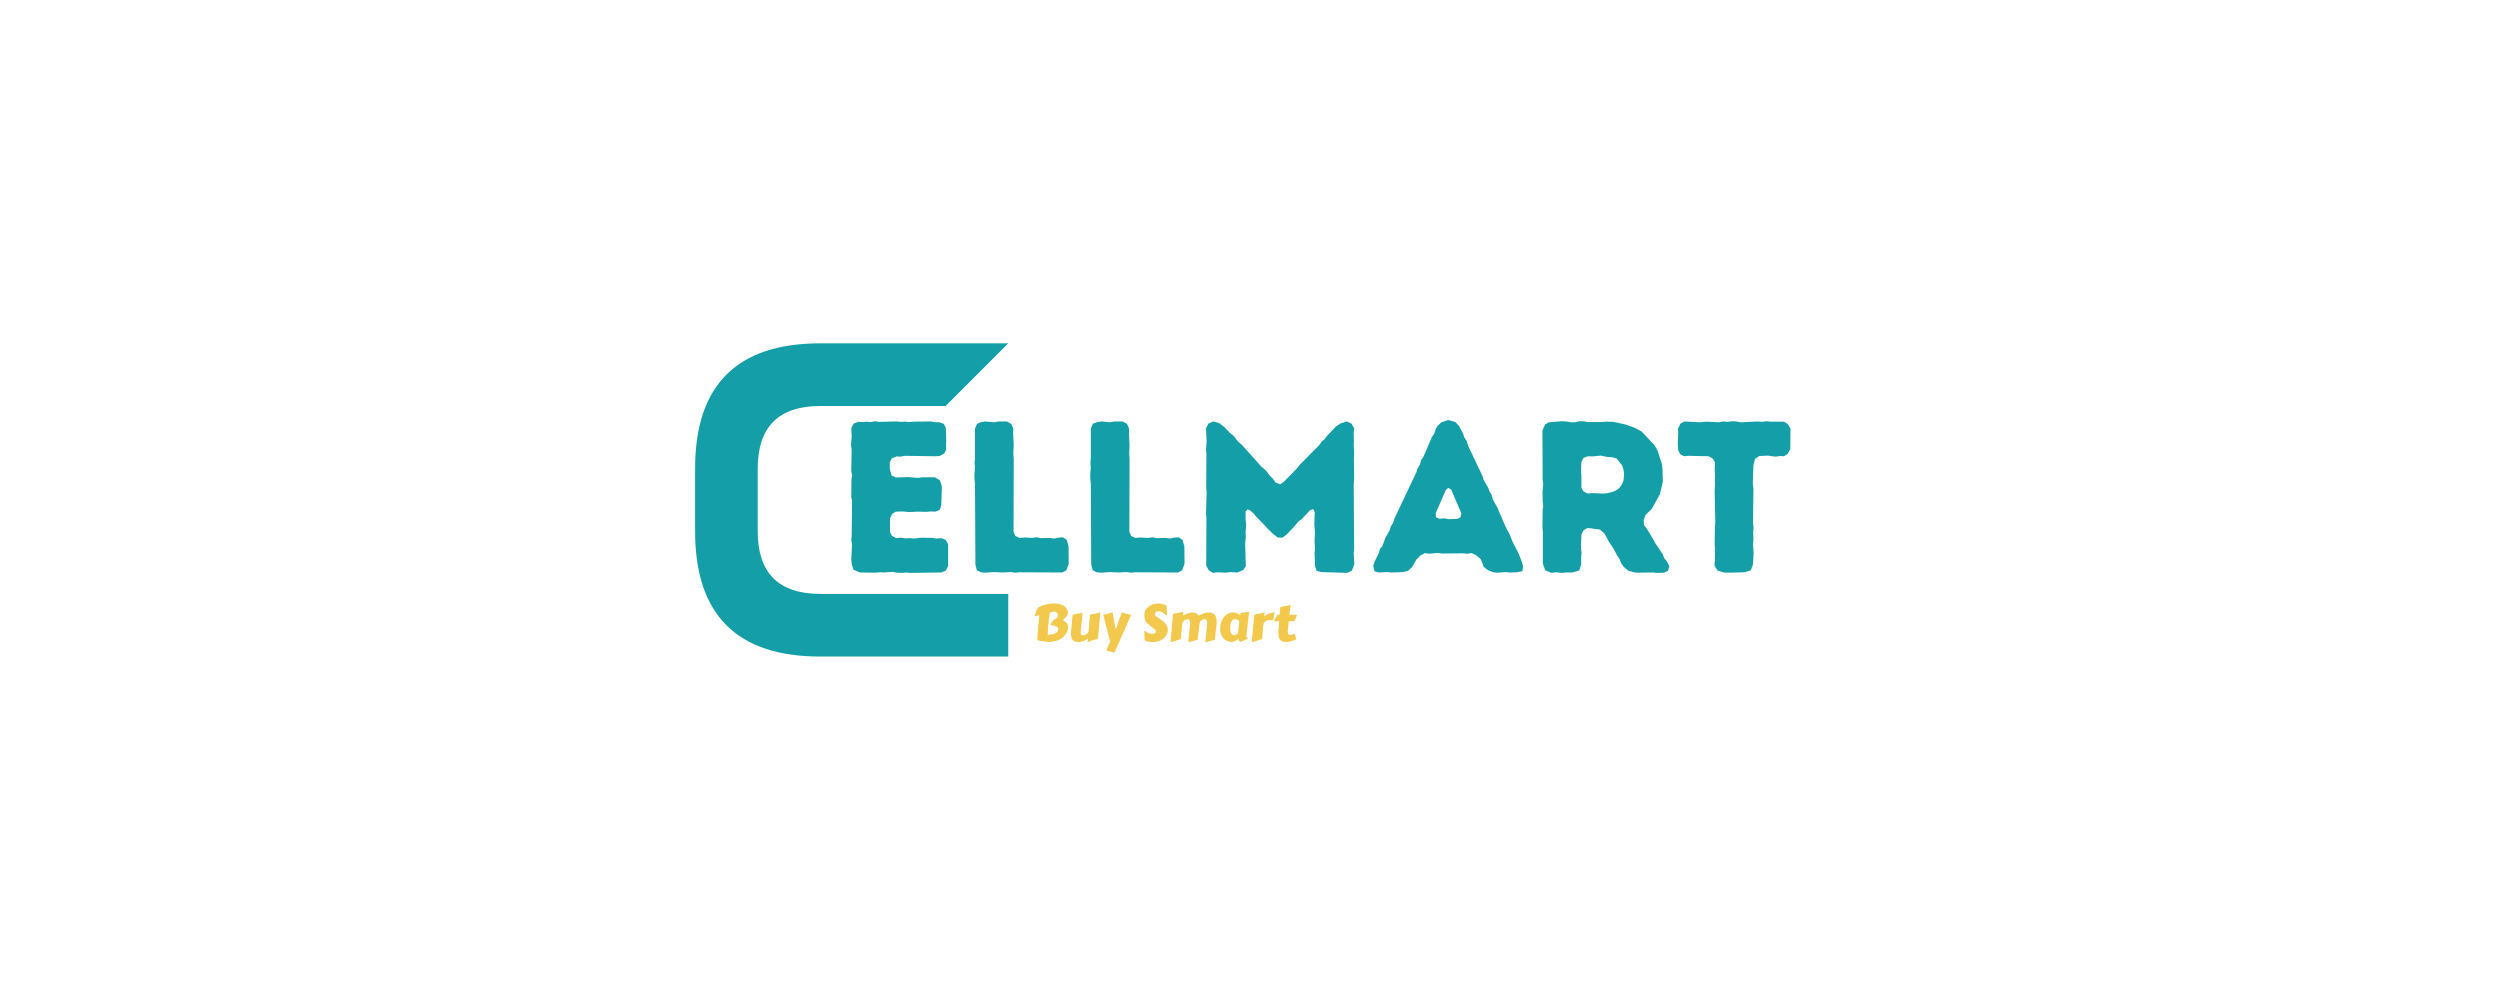 <svg version="1.2" preserveAspectRatio="xMidYMid meet" height="100" viewBox="0 0 187.5 75" zoomAndPan="magnify" width="250" xmlns:xlink="http://www.w3.org/1999/xlink" xmlns="http://www.w3.org/2000/svg"><defs><clipPath id="a8ee8ecab0"><path d="M 52.133 25.75 L 75.699 25.75 L 75.699 49.32 L 52.133 49.32 Z M 52.133 25.75"></path></clipPath></defs><g id="01ca8165ad"><g style="fill:#149fa8;fill-opacity:1;"><g transform="translate(62.672, 42.921)"><path d="M 5.609 0.047 L 5.297 0.016 L 4.969 0.047 L 4.594 0.031 L 4.297 -0.031 L 3.625 0.016 L 3.344 0 L 2.984 0.031 L 1.828 0.016 L 1.344 -0.188 L 1.203 -0.625 L 1.172 -0.984 L 1.234 -2.094 L 1.172 -2.422 L 1.203 -2.734 L 1.234 -5.344 L 1.172 -5.641 L 1.188 -6.953 L 1.234 -7.266 L 1.172 -7.609 L 1.203 -9.188 L 1.156 -9.547 L 1.203 -10.203 L 1.172 -10.812 L 1.359 -11.156 L 1.688 -11.281 L 2.016 -11.266 L 2.344 -11.297 L 2.625 -11.266 L 2.938 -11.328 L 3.266 -11.281 L 4.578 -11.312 L 4.906 -11.281 L 5.188 -11.297 L 5.5 -11.266 L 5.859 -11.297 L 7.172 -11.312 L 7.453 -11.25 L 7.797 -11.25 L 8.125 -11.125 L 8.266 -10.812 L 8.297 -9.844 L 8.281 -9.516 L 8.297 -9.203 L 8.141 -8.906 L 7.797 -8.719 L 7.484 -8.703 L 5.188 -8.734 L 4.875 -8.672 L 4.562 -8.688 L 4.219 -8.547 L 4.062 -8.25 L 4.062 -7.75 L 4.203 -7.25 L 4.531 -7.109 L 5.469 -7.141 L 6.156 -7.078 L 6.484 -7.125 L 7.438 -7.125 L 7.812 -6.906 L 7.969 -6.453 L 7.922 -5 L 7.812 -4.688 L 7.484 -4.547 L 7.125 -4.562 L 6.797 -4.531 L 6.141 -4.547 L 5.516 -4.516 L 5 -4.562 L 4.516 -4.547 L 4.234 -4.375 L 4.078 -4.031 L 4.078 -3.016 L 4.219 -2.734 L 4.547 -2.562 L 4.906 -2.594 L 5.219 -2.547 L 5.562 -2.562 L 5.891 -2.531 L 6.422 -2.594 L 7.25 -2.578 L 7.547 -2.531 L 7.922 -2.562 L 8.266 -2.422 L 8.438 -2.094 L 8.438 -0.469 L 8.266 -0.125 L 7.922 0.016 Z M 5.609 0.047" style="stroke:none"></path></g></g><g style="fill:#149fa8;fill-opacity:1;"><g transform="translate(71.922, 42.921)"><path d="M 1.234 -0.578 L 1.203 -6.641 L 1.172 -6.938 L 1.156 -7.297 L 1.203 -7.891 L 1.172 -8.219 L 1.203 -8.516 L 1.203 -10.781 L 1.359 -11.141 L 1.688 -11.266 L 2 -11.312 L 2.641 -11.25 L 2.969 -11.312 L 3.594 -11.312 L 3.922 -11.125 L 4.078 -10.766 L 4.062 -10.453 L 4.109 -9.547 L 4.078 -8.891 L 4.109 -8.5 L 4.094 -3.031 L 4.234 -2.719 L 4.547 -2.578 L 4.891 -2.609 L 5.516 -2.578 L 5.812 -2.625 L 6.141 -2.562 L 6.797 -2.578 L 7.141 -2.531 L 7.438 -2.594 L 7.781 -2.625 L 8.078 -2.438 L 8.219 -1.953 L 8.234 -0.641 L 8.047 -0.141 L 7.75 0.016 L 4.547 0 L 4.203 0.031 L 3.891 -0.016 L 3.281 0.016 L 2.641 -0.016 L 1.969 0.031 L 1.641 0 L 1.344 -0.156 Z M 1.234 -0.578" style="stroke:none"></path></g></g><g style="fill:#149fa8;fill-opacity:1;"><g transform="translate(80.608, 42.921)"><path d="M 1.234 -0.578 L 1.203 -6.641 L 1.172 -6.938 L 1.156 -7.297 L 1.203 -7.891 L 1.172 -8.219 L 1.203 -8.516 L 1.203 -10.781 L 1.359 -11.141 L 1.688 -11.266 L 2 -11.312 L 2.641 -11.25 L 2.969 -11.312 L 3.594 -11.312 L 3.922 -11.125 L 4.078 -10.766 L 4.062 -10.453 L 4.109 -9.547 L 4.078 -8.891 L 4.109 -8.5 L 4.094 -3.031 L 4.234 -2.719 L 4.547 -2.578 L 4.891 -2.609 L 5.516 -2.578 L 5.812 -2.625 L 6.141 -2.562 L 6.797 -2.578 L 7.141 -2.531 L 7.438 -2.594 L 7.781 -2.625 L 8.078 -2.438 L 8.219 -1.953 L 8.234 -0.641 L 8.047 -0.141 L 7.75 0.016 L 4.547 0 L 4.203 0.031 L 3.891 -0.016 L 3.281 0.016 L 2.641 -0.016 L 1.969 0.031 L 1.641 0 L 1.344 -0.156 Z M 1.234 -0.578" style="stroke:none"></path></g></g><g style="fill:#149fa8;fill-opacity:1;"><g transform="translate(89.294, 42.921)"><path d="M 1.672 0.047 L 1.359 -0.156 L 1.172 -0.5 L 1.188 -4.062 L 1.156 -4.375 L 1.203 -6 L 1.172 -6.328 L 1.188 -8.906 L 1.156 -9.203 L 1.203 -9.828 L 1.156 -10.812 L 1.344 -11.156 L 1.688 -11.312 L 2.141 -11.188 L 2.516 -10.906 L 2.938 -10.469 L 3.203 -10.25 L 3.609 -9.75 L 3.844 -9.562 L 5.312 -7.922 L 5.672 -7.609 L 5.953 -7.234 L 6.188 -7 L 6.375 -6.734 L 6.719 -6.594 L 7 -6.797 L 7.984 -7.797 L 8.203 -8.078 L 9.625 -9.516 L 9.844 -9.812 L 10.047 -9.984 L 10.25 -10.25 L 10.922 -10.953 L 11.266 -11.172 L 11.734 -11.312 L 12.078 -11.141 L 12.266 -10.797 L 12.234 -10.484 L 12.25 -9.828 L 12.234 -9.562 L 12.266 -8.859 L 12.25 -8.547 L 12.266 -6.953 L 12.234 -6.594 L 12.266 -1.766 L 12.234 -1.438 L 12.281 -0.594 L 12.094 -0.125 L 11.75 0.047 L 9.797 -0.016 L 9.453 -0.109 L 9.328 -0.484 L 9.328 -0.719 L 9.297 -1.453 L 9.328 -1.75 L 9.297 -2.344 L 9.328 -2.969 L 9.281 -3.609 L 9.312 -4.5 L 9.188 -4.75 L 8.969 -4.656 L 8.312 -3.969 L 8.094 -3.812 L 7.641 -3.281 L 7.438 -3.078 L 7.219 -2.844 L 6.891 -2.594 L 6.531 -2.609 L 6.203 -2.859 L 5.766 -3.281 L 5.547 -3.531 L 4.891 -4.203 L 4.703 -4.438 L 4.438 -4.656 L 4.281 -4.719 L 4.125 -4.562 L 4.125 -3.938 L 4.172 -3.578 L 4.125 -3 L 4.141 -2.656 L 4.094 -2.156 L 4.141 -0.469 L 3.953 -0.172 L 3.5 0.016 L 2.984 -0.016 L 2.625 0.031 L 2 0 Z M 1.672 0.047" style="stroke:none"></path></g></g><g style="fill:#149fa8;fill-opacity:1;"><g transform="translate(102.79, 42.921)"><path d="M 9.516 0.031 L 9.188 0 L 8.812 -0.156 L 8.484 -0.406 L 8.391 -0.688 L 8.25 -1 L 7.938 -1.266 L 7.594 -1.438 L 7.234 -1.391 L 6.938 -1.422 L 5.359 -1.406 L 5.062 -1.453 L 4.391 -1.391 L 4.078 -1.438 L 3.75 -1.266 L 3.438 -0.953 L 3.141 -0.422 L 2.844 -0.125 L 2.469 -0.016 L 1.562 0.016 L 1.25 -0.016 L 0.609 0.016 L 0.297 -0.078 L 0.203 -0.484 L 0.312 -0.812 L 0.625 -1.453 L 0.703 -1.75 L 0.891 -1.969 L 1.125 -2.609 L 1.422 -3.125 L 1.531 -3.453 L 1.688 -3.703 L 1.797 -4.047 L 3.438 -7.5 L 3.531 -7.797 L 3.719 -8.109 L 3.797 -8.422 L 3.969 -8.672 L 4.609 -10.156 L 4.766 -10.375 L 4.875 -10.703 L 5.016 -10.969 L 5.312 -11.25 L 5.828 -11.422 L 6.359 -11.266 L 6.641 -10.969 L 6.938 -10.406 L 7.031 -10.125 L 7.219 -9.828 L 7.312 -9.5 L 8.375 -7.266 L 8.484 -6.922 L 8.828 -6.328 L 8.922 -6.062 L 9.078 -5.828 L 9.172 -5.469 L 9.328 -5.172 L 9.484 -4.922 L 10.109 -3.453 L 10.422 -2.875 L 10.656 -2.281 L 11.094 -1.438 L 11.328 -0.844 L 11.438 -0.469 L 11.391 -0.078 L 10.938 0 L 10.438 0.016 L 10.141 -0.016 Z M 5.859 -3.984 L 6.5 -4 L 6.75 -4.125 L 6.812 -4.422 L 6.047 -6.203 L 5.828 -6.328 L 5.656 -6.188 L 4.891 -4.438 L 4.906 -4.125 L 5.172 -4.016 L 5.531 -4.047 Z M 5.859 -3.984" style="stroke:none"></path></g></g><g style="fill:#149fa8;fill-opacity:1;"><g transform="translate(114.511, 42.921)"><path d="M 1.203 -0.656 L 1.203 -3.047 L 1.172 -3.375 L 1.188 -4.688 L 1.234 -4.984 L 1.188 -5.297 L 1.188 -5.609 L 1.172 -5.969 L 1.234 -6.625 L 1.188 -6.938 L 1.172 -10.641 L 1.375 -11.094 L 1.656 -11.25 L 2.609 -11.328 L 2.969 -11.312 L 3.297 -11.25 L 3.609 -11.25 L 3.906 -11.328 L 4.234 -11.328 L 4.547 -11.266 L 5.516 -11.266 L 5.984 -11.297 L 6.5 -11.281 L 7.422 -11.078 L 8.031 -10.859 L 8.609 -10.562 L 9.516 -9.594 L 9.703 -9.328 L 9.828 -9.062 L 10.125 -8.141 L 10.172 -7.812 L 10.203 -6.797 L 9.984 -5.859 L 9.359 -4.734 L 9.141 -4.531 L 8.906 -4.297 L 8.766 -3.938 L 8.781 -3.547 L 8.969 -3.312 L 9.484 -2.469 L 9.641 -2.172 L 10.188 -1.359 L 10.312 -1.047 L 10.5 -0.828 L 10.688 -0.469 L 10.594 -0.109 L 10.281 0.031 L 9.75 0.047 L 9.438 0.016 L 8.172 0.031 L 7.625 -0.109 L 7.266 -0.406 L 7.078 -0.672 L 6.953 -1 L 6.781 -1.25 L 6.469 -1.828 L 6.141 -2.312 L 6 -2.594 L 5.812 -2.922 L 5.484 -3.203 L 4.547 -3.328 L 4.25 -3.141 L 4.094 -2.828 L 4.062 -1.797 L 4.109 -1.453 L 4.078 -1.156 L 4.078 -0.609 L 3.938 -0.141 L 3.422 0.016 L 2.938 0.016 L 2.672 0.047 L 2.156 0 L 1.844 0.047 L 1.375 -0.156 Z M 4.547 -5.906 L 4.906 -5.938 L 5.688 -5.906 L 5.984 -5.922 L 6.453 -6.031 L 6.75 -6.172 L 6.922 -6.312 L 7.109 -6.547 L 7.25 -6.875 L 7.297 -7.359 L 7.234 -7.781 L 7.141 -8.031 L 6.734 -8.531 L 6.422 -8.625 L 6 -8.656 L 5.547 -8.75 L 4.906 -8.688 L 4.578 -8.703 L 4.25 -8.578 L 4.094 -8.266 L 4.062 -7.594 L 4.094 -7.312 L 4.094 -6.344 L 4.234 -6.078 Z M 4.547 -5.906" style="stroke:none"></path></g></g><g style="fill:#149fa8;fill-opacity:1;"><g transform="translate(125.553, 42.921)"><path d="M 4.219 0.031 L 3.719 0.016 L 3.25 -0.141 L 3.031 -0.5 L 3.062 -0.812 L 3.078 -1.75 L 3.047 -2.078 L 3.062 -3.391 L 3.094 -3.719 L 3.047 -6.125 L 3.078 -6.562 L 3.062 -6.891 L 3.078 -7.25 L 3.047 -7.703 L 3.078 -8.219 L 2.906 -8.531 L 2.594 -8.703 L 1.062 -8.734 L 0.75 -8.703 L 0.453 -8.859 L 0.312 -9.156 L 0.281 -9.656 L 0.312 -10.453 L 0.297 -10.781 L 0.484 -11.156 L 0.797 -11.312 L 1.922 -11.25 L 2.422 -11.297 L 3.375 -11.25 L 3.656 -11.312 L 4.016 -11.281 L 4.359 -11.328 L 4.672 -11.312 L 4.984 -11.25 L 6.297 -11.312 L 6.594 -11.281 L 6.938 -11.328 L 7.25 -11.297 L 8.25 -11.297 L 8.547 -11.094 L 8.734 -10.766 L 8.719 -9.234 L 8.516 -8.875 L 8.25 -8.703 L 7.953 -8.719 L 7.625 -8.672 L 7.016 -8.75 L 6.391 -8.719 L 6.078 -8.516 L 5.953 -8.031 L 5.906 -6.641 L 5.953 -6.297 L 5.922 -3.703 L 5.969 -3.344 L 5.938 -3.047 L 5.953 -2.406 L 5.922 -2.062 L 5.969 -1.453 L 5.922 -0.609 L 5.766 -0.156 L 5.297 0 Z M 4.219 0.031" style="stroke:none"></path></g></g><g clip-path="url(#a8ee8ecab0)" clip-rule="nonzero"><path d="M 61.527 30.449 C 58.395 30.449 56.828 32.016 56.828 35.145 L 56.828 39.844 C 56.828 42.977 58.395 44.543 61.527 44.543 L 75.621 44.543 L 75.621 49.242 L 61.527 49.242 C 55.262 49.242 52.133 46.109 52.133 39.844 L 52.133 35.145 C 52.133 28.883 55.262 25.75 61.527 25.75 L 75.621 25.75 L 70.922 30.449 Z M 61.527 30.449" style="stroke:none;fill-rule:evenodd;fill:#149fa8;fill-opacity:1;"></path></g><g style="fill:#f2c94c;fill-opacity:1;"><g transform="translate(77.375, 48.058)"><path d="M 0.484 -0.031 C 0.453 -0.031 0.43 -0.035 0.422 -0.047 C 0.422 -0.066 0.422 -0.082 0.422 -0.094 C 0.422 -0.102 0.422 -0.109 0.422 -0.109 C 0.43 -0.254 0.441 -0.398 0.453 -0.547 C 0.461 -0.691 0.473 -0.844 0.484 -1 C 0.504 -1.156 0.52 -1.312 0.531 -1.469 C 0.551 -1.625 0.566 -1.773 0.578 -1.922 C 0.566 -1.922 0.551 -1.914 0.531 -1.906 C 0.508 -1.906 0.484 -1.898 0.453 -1.891 C 0.422 -1.879 0.391 -1.867 0.359 -1.859 C 0.328 -1.848 0.301 -1.844 0.281 -1.844 C 0.27 -1.844 0.258 -1.848 0.25 -1.859 C 0.238 -1.879 0.234 -1.895 0.234 -1.906 C 0.234 -1.914 0.238 -1.926 0.25 -1.938 C 0.281 -2.039 0.312 -2.133 0.344 -2.219 C 0.383 -2.301 0.426 -2.391 0.469 -2.484 C 0.562 -2.535 0.66 -2.582 0.766 -2.625 C 0.867 -2.664 0.973 -2.695 1.078 -2.719 C 1.18 -2.75 1.285 -2.77 1.391 -2.781 C 1.504 -2.789 1.609 -2.797 1.703 -2.797 C 1.836 -2.797 1.969 -2.781 2.094 -2.75 C 2.219 -2.727 2.32 -2.688 2.406 -2.625 C 2.5 -2.562 2.57 -2.484 2.625 -2.391 C 2.688 -2.305 2.719 -2.203 2.719 -2.078 C 2.719 -2.023 2.703 -1.973 2.672 -1.922 C 2.648 -1.879 2.617 -1.836 2.578 -1.797 C 2.547 -1.754 2.508 -1.711 2.469 -1.672 C 2.426 -1.641 2.383 -1.609 2.344 -1.578 C 2.395 -1.523 2.445 -1.477 2.5 -1.438 C 2.551 -1.406 2.594 -1.367 2.625 -1.328 C 2.656 -1.297 2.68 -1.254 2.703 -1.203 C 2.723 -1.148 2.734 -1.094 2.734 -1.031 C 2.734 -0.914 2.711 -0.812 2.672 -0.719 C 2.641 -0.625 2.586 -0.535 2.516 -0.453 C 2.453 -0.367 2.375 -0.289 2.281 -0.219 C 2.195 -0.156 2.102 -0.098 2 -0.047 C 1.895 -0.004 1.781 0.023 1.656 0.047 C 1.539 0.078 1.426 0.094 1.312 0.094 C 1.27 0.094 1.211 0.086 1.141 0.078 C 1.066 0.078 0.988 0.066 0.906 0.047 C 0.832 0.035 0.754 0.023 0.672 0.016 C 0.598 0.004 0.535 -0.008 0.484 -0.031 Z M 1.359 -2.109 C 1.336 -1.961 1.316 -1.812 1.297 -1.656 C 1.285 -1.5 1.27 -1.348 1.25 -1.203 C 1.238 -1.055 1.227 -0.914 1.219 -0.781 C 1.219 -0.656 1.211 -0.539 1.203 -0.438 C 1.254 -0.438 1.305 -0.441 1.359 -0.453 C 1.422 -0.461 1.477 -0.473 1.531 -0.484 C 1.594 -0.492 1.648 -0.508 1.703 -0.531 C 1.766 -0.551 1.816 -0.578 1.859 -0.609 C 1.898 -0.648 1.93 -0.691 1.953 -0.734 C 1.984 -0.785 2 -0.836 2 -0.891 C 2 -0.93 1.988 -0.961 1.969 -0.984 C 1.945 -1.016 1.914 -1.039 1.875 -1.062 C 1.844 -1.082 1.805 -1.098 1.766 -1.109 C 1.723 -1.117 1.68 -1.129 1.641 -1.141 C 1.609 -1.148 1.578 -1.156 1.547 -1.156 C 1.516 -1.164 1.488 -1.172 1.469 -1.172 C 1.445 -1.172 1.43 -1.176 1.422 -1.188 C 1.422 -1.195 1.422 -1.207 1.422 -1.219 C 1.422 -1.238 1.43 -1.266 1.453 -1.297 C 1.473 -1.328 1.504 -1.375 1.547 -1.438 L 1.625 -1.562 C 1.656 -1.57 1.691 -1.586 1.734 -1.609 C 1.773 -1.629 1.812 -1.648 1.844 -1.672 C 1.875 -1.703 1.898 -1.734 1.922 -1.766 C 1.953 -1.797 1.969 -1.828 1.969 -1.859 C 1.969 -1.961 1.941 -2.039 1.891 -2.094 C 1.848 -2.156 1.785 -2.188 1.703 -2.188 C 1.609 -2.188 1.492 -2.16 1.359 -2.109 Z M 1.359 -2.109" style="stroke:none"></path></g></g><g style="fill:#f2c94c;fill-opacity:1;"><g transform="translate(80.102, 48.058)"><path d="M 2.25 -0.234 C 2.238 -0.191 2.227 -0.16 2.219 -0.141 C 2.219 -0.129 2.207 -0.125 2.188 -0.125 C 2.082 -0.094 1.969 -0.062 1.844 -0.031 C 1.727 0 1.613 0.039 1.5 0.094 C 1.5 0.094 1.492 0.094 1.484 0.094 C 1.473 0.094 1.469 0.086 1.469 0.078 C 1.469 0.078 1.469 0.07 1.469 0.062 C 1.469 0.051 1.469 0.035 1.469 0.016 C 1.477 0.004 1.484 -0.016 1.484 -0.047 C 1.484 -0.078 1.488 -0.117 1.5 -0.172 C 1.363 -0.078 1.238 -0.008 1.125 0.031 C 1.008 0.07 0.91 0.094 0.828 0.094 C 0.617 0.094 0.461 0.047 0.359 -0.047 C 0.266 -0.148 0.219 -0.305 0.219 -0.516 C 0.219 -0.547 0.219 -0.582 0.219 -0.625 C 0.219 -0.664 0.223 -0.707 0.234 -0.75 C 0.242 -0.895 0.254 -1.02 0.266 -1.125 C 0.273 -1.238 0.285 -1.332 0.297 -1.406 C 0.305 -1.477 0.312 -1.535 0.312 -1.578 C 0.312 -1.629 0.312 -1.672 0.312 -1.703 C 0.32 -1.734 0.328 -1.758 0.328 -1.781 C 0.328 -1.801 0.332 -1.82 0.344 -1.844 C 0.344 -1.883 0.344 -1.91 0.344 -1.922 C 0.352 -1.941 0.367 -1.957 0.391 -1.969 C 0.453 -1.977 0.508 -1.988 0.562 -2 C 0.613 -2.008 0.664 -2.02 0.719 -2.031 C 0.781 -2.039 0.836 -2.051 0.891 -2.062 C 0.941 -2.07 1 -2.086 1.062 -2.109 C 1.07 -2.109 1.078 -2.109 1.078 -2.109 C 1.086 -2.109 1.094 -2.102 1.094 -2.094 C 1.094 -2.051 1.086 -2.008 1.078 -1.969 C 1.078 -1.938 1.07 -1.898 1.062 -1.859 C 1.062 -1.816 1.062 -1.77 1.062 -1.719 C 1.062 -1.676 1.055 -1.625 1.047 -1.562 C 1.035 -1.5 1.023 -1.426 1.016 -1.344 C 1.016 -1.27 1.004 -1.18 0.984 -1.078 C 0.984 -1.004 0.977 -0.926 0.969 -0.844 C 0.957 -0.77 0.953 -0.703 0.953 -0.641 C 0.953 -0.609 0.953 -0.578 0.953 -0.547 C 0.961 -0.516 0.973 -0.488 0.984 -0.469 C 1.004 -0.445 1.023 -0.43 1.047 -0.422 C 1.066 -0.41 1.094 -0.406 1.125 -0.406 C 1.156 -0.406 1.191 -0.41 1.234 -0.422 C 1.273 -0.43 1.316 -0.453 1.359 -0.484 C 1.41 -0.516 1.453 -0.551 1.484 -0.594 C 1.523 -0.645 1.547 -0.711 1.547 -0.797 C 1.555 -0.922 1.566 -1.023 1.578 -1.109 C 1.586 -1.191 1.594 -1.258 1.594 -1.312 C 1.602 -1.375 1.609 -1.426 1.609 -1.469 C 1.609 -1.508 1.609 -1.547 1.609 -1.578 C 1.617 -1.609 1.625 -1.645 1.625 -1.688 C 1.625 -1.727 1.629 -1.781 1.641 -1.844 C 1.641 -1.883 1.641 -1.91 1.641 -1.922 C 1.648 -1.941 1.664 -1.957 1.688 -1.969 C 1.812 -1.988 1.93 -2.008 2.047 -2.031 C 2.172 -2.062 2.289 -2.094 2.406 -2.125 C 2.414 -2.125 2.422 -2.125 2.422 -2.125 C 2.422 -2.125 2.422 -2.117 2.422 -2.109 Z M 2.25 -0.234" style="stroke:none"></path></g></g><g style="fill:#f2c94c;fill-opacity:1;"><g transform="translate(82.542, 48.058)"><path d="M 1.047 0.875 C 1.035 0.875 1.031 0.875 1.031 0.875 C 1.031 0.883 1.023 0.891 1.016 0.891 C 1.004 0.891 1 0.891 1 0.891 C 0.957 0.867 0.914 0.852 0.875 0.844 C 0.832 0.832 0.789 0.82 0.75 0.812 C 0.707 0.801 0.664 0.789 0.625 0.781 C 0.582 0.77 0.535 0.758 0.484 0.75 C 0.473 0.75 0.461 0.742 0.453 0.734 C 0.453 0.734 0.453 0.727 0.453 0.719 C 0.453 0.707 0.453 0.695 0.453 0.688 C 0.461 0.676 0.473 0.645 0.484 0.594 C 0.504 0.551 0.531 0.484 0.562 0.391 C 0.602 0.305 0.66 0.195 0.734 0.062 C 0.711 -0.008 0.688 -0.086 0.656 -0.172 C 0.633 -0.266 0.609 -0.363 0.578 -0.469 C 0.555 -0.57 0.531 -0.68 0.5 -0.797 C 0.469 -0.922 0.438 -1.039 0.406 -1.156 C 0.375 -1.281 0.344 -1.398 0.312 -1.516 C 0.289 -1.629 0.266 -1.738 0.234 -1.844 C 0.223 -1.863 0.219 -1.879 0.219 -1.891 C 0.219 -1.91 0.219 -1.926 0.219 -1.938 C 0.219 -1.945 0.227 -1.957 0.25 -1.969 C 0.344 -1.988 0.441 -2.008 0.547 -2.031 C 0.66 -2.062 0.766 -2.094 0.859 -2.125 C 0.859 -2.125 0.863 -2.125 0.875 -2.125 C 0.895 -2.125 0.906 -2.117 0.906 -2.109 L 1.141 -0.828 C 1.141 -0.836 1.145 -0.863 1.156 -0.906 C 1.176 -0.945 1.195 -0.992 1.219 -1.047 C 1.238 -1.109 1.258 -1.172 1.281 -1.234 C 1.301 -1.305 1.32 -1.375 1.344 -1.438 C 1.375 -1.508 1.398 -1.582 1.422 -1.656 C 1.453 -1.727 1.477 -1.789 1.5 -1.844 C 1.52 -1.906 1.535 -1.957 1.547 -2 C 1.566 -2.051 1.582 -2.086 1.594 -2.109 C 1.602 -2.117 1.613 -2.125 1.625 -2.125 C 1.633 -2.125 1.641 -2.125 1.641 -2.125 C 1.734 -2.094 1.828 -2.062 1.922 -2.031 C 2.023 -2.008 2.129 -1.988 2.234 -1.969 C 2.254 -1.957 2.266 -1.941 2.266 -1.922 C 2.266 -1.91 2.258 -1.883 2.25 -1.844 L 1.469 -0.078 Z M 1.047 0.875" style="stroke:none"></path></g></g><g style="fill:#f2c94c;fill-opacity:1;"><g transform="translate(84.686, 48.058)"><path d="" style="stroke:none"></path></g></g><g style="fill:#f2c94c;fill-opacity:1;"><g transform="translate(85.524, 48.058)"><path d="M 0.297 -0.703 C 0.297 -0.711 0.297 -0.719 0.297 -0.719 C 0.297 -0.738 0.305 -0.75 0.328 -0.75 C 0.336 -0.75 0.352 -0.742 0.375 -0.734 C 0.438 -0.672 0.508 -0.617 0.594 -0.578 C 0.688 -0.535 0.781 -0.516 0.875 -0.516 C 0.906 -0.516 0.938 -0.516 0.969 -0.516 C 1 -0.523 1.031 -0.535 1.062 -0.547 C 1.094 -0.566 1.117 -0.586 1.141 -0.609 C 1.16 -0.629 1.172 -0.656 1.172 -0.688 C 1.172 -0.727 1.16 -0.758 1.141 -0.781 C 1.129 -0.812 1.109 -0.836 1.078 -0.859 C 1.066 -0.867 1.047 -0.883 1.016 -0.906 C 0.992 -0.926 0.969 -0.945 0.938 -0.969 C 0.914 -0.988 0.891 -1.008 0.859 -1.031 C 0.828 -1.062 0.797 -1.086 0.766 -1.109 C 0.734 -1.129 0.707 -1.148 0.688 -1.172 C 0.664 -1.191 0.648 -1.207 0.641 -1.219 C 0.555 -1.27 0.492 -1.32 0.453 -1.375 C 0.41 -1.438 0.379 -1.5 0.359 -1.562 C 0.336 -1.625 0.32 -1.688 0.312 -1.75 C 0.301 -1.82 0.297 -1.895 0.297 -1.969 C 0.297 -2.082 0.32 -2.188 0.375 -2.281 C 0.438 -2.383 0.516 -2.473 0.609 -2.547 C 0.703 -2.629 0.816 -2.691 0.953 -2.734 C 1.086 -2.773 1.238 -2.797 1.406 -2.797 C 1.426 -2.797 1.457 -2.789 1.5 -2.781 C 1.539 -2.781 1.586 -2.773 1.641 -2.766 C 1.691 -2.754 1.738 -2.738 1.781 -2.719 C 1.832 -2.707 1.879 -2.688 1.922 -2.656 C 1.941 -2.645 1.953 -2.633 1.953 -2.625 C 1.961 -2.613 1.973 -2.598 1.984 -2.578 C 1.984 -2.473 1.984 -2.367 1.984 -2.266 C 1.992 -2.172 2.004 -2.066 2.016 -1.953 C 2.016 -1.93 2.008 -1.914 2 -1.906 C 1.988 -1.906 1.973 -1.906 1.953 -1.906 C 1.941 -1.906 1.93 -1.91 1.922 -1.922 C 1.891 -1.953 1.852 -1.984 1.812 -2.016 C 1.77 -2.055 1.727 -2.086 1.688 -2.109 C 1.645 -2.141 1.598 -2.164 1.547 -2.188 C 1.504 -2.207 1.453 -2.219 1.391 -2.219 C 1.359 -2.219 1.32 -2.211 1.281 -2.203 C 1.25 -2.203 1.219 -2.191 1.188 -2.172 C 1.164 -2.16 1.145 -2.141 1.125 -2.109 C 1.113 -2.078 1.109 -2.047 1.109 -2.016 C 1.109 -1.961 1.113 -1.922 1.125 -1.891 C 1.133 -1.859 1.16 -1.832 1.203 -1.812 L 1.656 -1.5 C 1.738 -1.438 1.805 -1.375 1.859 -1.312 C 1.91 -1.258 1.953 -1.203 1.984 -1.141 C 2.016 -1.078 2.035 -1.02 2.047 -0.969 C 2.055 -0.914 2.062 -0.859 2.062 -0.797 C 2.062 -0.711 2.047 -0.629 2.016 -0.547 C 1.984 -0.473 1.941 -0.398 1.891 -0.328 C 1.836 -0.266 1.773 -0.207 1.703 -0.156 C 1.641 -0.102 1.57 -0.055 1.5 -0.016 C 1.426 0.023 1.348 0.051 1.266 0.062 C 1.18 0.082 1.098 0.094 1.016 0.094 C 0.953 0.094 0.891 0.094 0.828 0.094 C 0.766 0.094 0.703 0.086 0.641 0.078 C 0.586 0.066 0.535 0.051 0.484 0.031 C 0.43 0.02 0.379 0 0.328 -0.031 Z M 0.297 -0.703" style="stroke:none"></path></g></g><g style="fill:#f2c94c;fill-opacity:1;"><g transform="translate(87.592, 48.058)"><path d="M 3 0.062 C 2.988 0.07 2.973 0.078 2.953 0.078 C 2.93 0.086 2.906 0.094 2.875 0.094 C 2.863 0.094 2.848 0.086 2.828 0.078 C 2.816 0.078 2.812 0.066 2.812 0.047 L 2.812 0.031 C 2.82 -0.062 2.828 -0.133 2.828 -0.188 C 2.836 -0.25 2.844 -0.297 2.844 -0.328 C 2.852 -0.367 2.859 -0.398 2.859 -0.422 C 2.859 -0.441 2.859 -0.457 2.859 -0.469 C 2.867 -0.488 2.875 -0.504 2.875 -0.516 C 2.875 -0.535 2.875 -0.562 2.875 -0.594 C 2.883 -0.633 2.891 -0.68 2.891 -0.734 C 2.898 -0.797 2.91 -0.875 2.922 -0.969 C 2.93 -1.02 2.938 -1.07 2.938 -1.125 C 2.945 -1.176 2.953 -1.223 2.953 -1.266 C 2.953 -1.316 2.945 -1.363 2.938 -1.406 C 2.938 -1.445 2.926 -1.484 2.906 -1.516 C 2.895 -1.547 2.875 -1.57 2.844 -1.594 C 2.82 -1.613 2.789 -1.625 2.75 -1.625 C 2.727 -1.625 2.695 -1.617 2.656 -1.609 C 2.613 -1.598 2.57 -1.578 2.531 -1.547 C 2.5 -1.523 2.469 -1.492 2.438 -1.453 C 2.406 -1.41 2.383 -1.352 2.375 -1.281 C 2.352 -1.133 2.336 -1.004 2.328 -0.891 C 2.316 -0.785 2.305 -0.695 2.297 -0.625 C 2.285 -0.551 2.273 -0.488 2.266 -0.438 C 2.266 -0.383 2.258 -0.336 2.25 -0.297 C 2.25 -0.266 2.25 -0.238 2.25 -0.219 C 2.25 -0.195 2.25 -0.176 2.25 -0.156 C 2.25 -0.145 2.25 -0.133 2.25 -0.125 C 2.25 -0.125 2.25 -0.117 2.25 -0.109 C 2.25 -0.098 2.242 -0.086 2.234 -0.078 C 2.223 -0.078 2.203 -0.07 2.172 -0.062 L 1.719 0.062 C 1.707 0.07 1.691 0.078 1.672 0.078 C 1.648 0.086 1.629 0.094 1.609 0.094 C 1.586 0.094 1.566 0.086 1.547 0.078 C 1.535 0.078 1.531 0.066 1.531 0.047 L 1.531 0.031 C 1.539 -0.062 1.547 -0.133 1.547 -0.188 C 1.555 -0.25 1.562 -0.297 1.562 -0.328 C 1.57 -0.367 1.578 -0.398 1.578 -0.422 C 1.586 -0.441 1.594 -0.457 1.594 -0.469 C 1.594 -0.488 1.594 -0.504 1.594 -0.516 C 1.602 -0.535 1.609 -0.562 1.609 -0.594 C 1.609 -0.633 1.609 -0.68 1.609 -0.734 C 1.617 -0.797 1.629 -0.875 1.641 -0.969 C 1.648 -1.02 1.656 -1.07 1.656 -1.125 C 1.664 -1.176 1.672 -1.223 1.672 -1.266 C 1.672 -1.316 1.664 -1.363 1.656 -1.406 C 1.656 -1.445 1.645 -1.484 1.625 -1.516 C 1.613 -1.547 1.598 -1.57 1.578 -1.594 C 1.555 -1.613 1.523 -1.625 1.484 -1.625 C 1.461 -1.625 1.426 -1.613 1.375 -1.594 C 1.332 -1.582 1.289 -1.562 1.25 -1.531 C 1.207 -1.508 1.172 -1.473 1.141 -1.422 C 1.109 -1.367 1.086 -1.312 1.078 -1.25 C 1.066 -1.156 1.055 -1.078 1.047 -1.016 C 1.047 -0.953 1.039 -0.898 1.031 -0.859 C 1.031 -0.828 1.031 -0.797 1.031 -0.766 C 1.031 -0.742 1.031 -0.723 1.031 -0.703 C 1.031 -0.703 1.023 -0.688 1.016 -0.656 C 1.016 -0.633 1.008 -0.609 1 -0.578 C 1 -0.547 1 -0.508 1 -0.469 C 1 -0.438 0.992 -0.406 0.984 -0.375 C 0.984 -0.344 0.984 -0.312 0.984 -0.281 C 0.984 -0.258 0.984 -0.25 0.984 -0.25 L 0.984 -0.203 C 0.984 -0.191 0.984 -0.18 0.984 -0.172 C 0.984 -0.16 0.977 -0.148 0.969 -0.141 C 0.969 -0.141 0.957 -0.133 0.938 -0.125 C 0.926 -0.125 0.91 -0.117 0.891 -0.109 L 0.391 0.062 C 0.379 0.07 0.359 0.078 0.328 0.078 C 0.305 0.086 0.285 0.094 0.266 0.094 C 0.254 0.094 0.238 0.086 0.219 0.078 C 0.207 0.078 0.203 0.066 0.203 0.047 L 0.375 -1.906 C 0.375 -1.945 0.379 -1.973 0.391 -1.984 C 0.398 -2.004 0.414 -2.02 0.438 -2.031 C 0.551 -2.051 0.664 -2.07 0.781 -2.094 C 0.906 -2.113 1.023 -2.145 1.141 -2.188 C 1.148 -2.188 1.156 -2.18 1.156 -2.172 L 1.141 -1.891 C 1.18 -1.91 1.234 -1.938 1.297 -1.969 C 1.359 -2 1.422 -2.023 1.484 -2.047 C 1.547 -2.066 1.609 -2.082 1.672 -2.094 C 1.742 -2.113 1.812 -2.125 1.875 -2.125 C 1.957 -2.125 2.035 -2.102 2.109 -2.062 C 2.191 -2.031 2.254 -1.969 2.297 -1.875 C 2.359 -1.906 2.422 -1.938 2.484 -1.969 C 2.547 -2 2.609 -2.023 2.672 -2.047 C 2.742 -2.078 2.812 -2.098 2.875 -2.109 C 2.945 -2.117 3.016 -2.125 3.078 -2.125 C 3.16 -2.125 3.234 -2.113 3.297 -2.094 C 3.367 -2.07 3.43 -2.035 3.484 -1.984 C 3.535 -1.93 3.578 -1.863 3.609 -1.781 C 3.641 -1.695 3.656 -1.594 3.656 -1.469 C 3.656 -1.438 3.656 -1.406 3.656 -1.375 C 3.656 -1.344 3.656 -1.312 3.656 -1.281 L 3.562 -0.469 C 3.551 -0.406 3.547 -0.352 3.547 -0.312 C 3.547 -0.27 3.547 -0.219 3.547 -0.156 C 3.547 -0.145 3.547 -0.133 3.547 -0.125 C 3.547 -0.125 3.547 -0.117 3.547 -0.109 C 3.547 -0.098 3.539 -0.086 3.531 -0.078 C 3.52 -0.078 3.5 -0.07 3.469 -0.062 Z M 3 0.062" style="stroke:none"></path></g></g><g style="fill:#f2c94c;fill-opacity:1;"><g transform="translate(91.309, 48.058)"><path d="M 2.172 -0.391 C 2.172 -0.379 2.172 -0.367 2.172 -0.359 C 2.172 -0.328 2.176 -0.301 2.188 -0.281 C 2.195 -0.258 2.207 -0.238 2.219 -0.219 C 2.227 -0.207 2.238 -0.195 2.25 -0.188 C 2.258 -0.188 2.266 -0.18 2.266 -0.172 C 2.266 -0.148 2.25 -0.133 2.219 -0.125 L 1.703 0.094 C 1.703 0.094 1.695 0.094 1.688 0.094 C 1.676 0.094 1.664 0.082 1.656 0.062 C 1.645 0.051 1.633 0.031 1.625 0 C 1.613 -0.02 1.602 -0.047 1.594 -0.078 C 1.594 -0.109 1.586 -0.141 1.578 -0.172 C 1.492 -0.078 1.406 -0.008 1.312 0.031 C 1.227 0.07 1.141 0.094 1.047 0.094 C 0.941 0.094 0.836 0.066 0.734 0.016 C 0.629 -0.023 0.535 -0.086 0.453 -0.172 C 0.379 -0.254 0.316 -0.359 0.266 -0.484 C 0.223 -0.609 0.203 -0.75 0.203 -0.906 C 0.203 -1.082 0.227 -1.242 0.281 -1.391 C 0.332 -1.547 0.398 -1.676 0.484 -1.781 C 0.578 -1.895 0.68 -1.977 0.797 -2.031 C 0.922 -2.094 1.051 -2.125 1.188 -2.125 C 1.281 -2.125 1.367 -2.102 1.453 -2.062 C 1.547 -2.031 1.629 -1.984 1.703 -1.922 C 1.711 -1.961 1.719 -1.992 1.719 -2.016 C 1.719 -2.035 1.719 -2.051 1.719 -2.062 C 1.727 -2.07 1.738 -2.078 1.75 -2.078 C 1.758 -2.086 1.781 -2.098 1.812 -2.109 C 1.906 -2.117 1.992 -2.129 2.078 -2.141 C 2.172 -2.148 2.27 -2.156 2.375 -2.156 Z M 1.609 -1.109 C 1.617 -1.18 1.625 -1.25 1.625 -1.312 C 1.633 -1.375 1.641 -1.43 1.641 -1.484 C 1.617 -1.492 1.598 -1.508 1.578 -1.531 C 1.555 -1.551 1.531 -1.566 1.5 -1.578 C 1.469 -1.586 1.438 -1.598 1.406 -1.609 C 1.383 -1.617 1.352 -1.625 1.312 -1.625 C 1.25 -1.625 1.191 -1.602 1.141 -1.562 C 1.098 -1.52 1.062 -1.461 1.031 -1.391 C 1 -1.328 0.977 -1.258 0.969 -1.188 C 0.957 -1.113 0.953 -1.051 0.953 -1 C 0.953 -0.801 0.977 -0.656 1.031 -0.562 C 1.082 -0.469 1.156 -0.422 1.25 -0.422 C 1.289 -0.422 1.332 -0.43 1.375 -0.453 C 1.426 -0.473 1.477 -0.5 1.531 -0.531 Z M 1.609 -1.109" style="stroke:none"></path></g></g><g style="fill:#f2c94c;fill-opacity:1;"><g transform="translate(93.687, 48.058)"><path d="M 1.797 -1.547 C 1.766 -1.555 1.734 -1.562 1.703 -1.562 C 1.672 -1.562 1.633 -1.562 1.594 -1.562 C 1.539 -1.562 1.484 -1.555 1.422 -1.547 C 1.367 -1.535 1.316 -1.516 1.266 -1.484 C 1.211 -1.461 1.164 -1.426 1.125 -1.375 C 1.094 -1.332 1.07 -1.27 1.062 -1.188 C 1.051 -1.094 1.039 -1.016 1.031 -0.953 C 1.031 -0.898 1.031 -0.852 1.031 -0.812 C 1.031 -0.77 1.023 -0.738 1.016 -0.719 C 1.016 -0.695 1.016 -0.676 1.016 -0.656 C 1.016 -0.645 1.016 -0.629 1.016 -0.609 C 1.016 -0.586 1.008 -0.562 1 -0.531 C 1 -0.5 1 -0.461 1 -0.422 C 1 -0.391 0.992 -0.359 0.984 -0.328 C 0.984 -0.297 0.984 -0.27 0.984 -0.25 C 0.984 -0.227 0.984 -0.211 0.984 -0.203 C 0.984 -0.191 0.984 -0.18 0.984 -0.172 C 0.984 -0.172 0.984 -0.164 0.984 -0.156 C 0.984 -0.145 0.977 -0.133 0.969 -0.125 C 0.957 -0.125 0.938 -0.117 0.906 -0.109 L 0.391 0.062 C 0.379 0.07 0.363 0.078 0.344 0.078 C 0.32 0.086 0.297 0.094 0.266 0.094 C 0.254 0.094 0.238 0.086 0.219 0.078 C 0.207 0.078 0.203 0.066 0.203 0.047 L 0.375 -1.844 C 0.375 -1.883 0.375 -1.91 0.375 -1.922 C 0.383 -1.941 0.398 -1.957 0.422 -1.969 C 0.535 -1.988 0.656 -2.008 0.781 -2.031 C 0.906 -2.062 1.023 -2.094 1.141 -2.125 C 1.148 -2.125 1.156 -2.125 1.156 -2.125 C 1.164 -2.125 1.172 -2.117 1.172 -2.109 C 1.172 -2.109 1.164 -2.102 1.156 -2.094 C 1.156 -2.094 1.156 -2.082 1.156 -2.062 C 1.156 -2.039 1.148 -2.008 1.141 -1.969 C 1.141 -1.938 1.133 -1.891 1.125 -1.828 C 1.176 -1.879 1.238 -1.922 1.312 -1.953 C 1.383 -1.992 1.457 -2.023 1.531 -2.047 C 1.602 -2.078 1.672 -2.098 1.734 -2.109 C 1.797 -2.129 1.852 -2.141 1.906 -2.141 Z M 1.797 -1.547" style="stroke:none"></path></g></g><g style="fill:#f2c94c;fill-opacity:1;"><g transform="translate(95.41, 48.058)"><path d="M 1.25 -1.469 C 1.238 -1.332 1.223 -1.195 1.203 -1.062 C 1.191 -0.938 1.18 -0.816 1.172 -0.703 C 1.172 -0.648 1.176 -0.609 1.188 -0.578 C 1.195 -0.547 1.207 -0.52 1.219 -0.5 C 1.238 -0.477 1.254 -0.461 1.266 -0.453 C 1.285 -0.441 1.312 -0.438 1.344 -0.438 C 1.383 -0.438 1.426 -0.441 1.469 -0.453 C 1.52 -0.473 1.57 -0.488 1.625 -0.5 C 1.633 -0.508 1.645 -0.516 1.656 -0.516 C 1.664 -0.523 1.676 -0.531 1.688 -0.531 C 1.695 -0.531 1.703 -0.52 1.703 -0.5 C 1.711 -0.488 1.719 -0.469 1.719 -0.438 C 1.727 -0.414 1.738 -0.379 1.75 -0.328 C 1.758 -0.285 1.773 -0.227 1.797 -0.156 C 1.797 -0.145 1.797 -0.133 1.797 -0.125 C 1.797 -0.102 1.785 -0.086 1.766 -0.078 C 1.754 -0.078 1.734 -0.07 1.703 -0.062 C 1.648 -0.039 1.594 -0.02 1.531 0 C 1.477 0.02 1.422 0.035 1.359 0.047 C 1.305 0.066 1.254 0.078 1.203 0.078 C 1.148 0.086 1.109 0.094 1.078 0.094 C 0.859 0.094 0.703 0.039 0.609 -0.062 C 0.516 -0.164 0.469 -0.328 0.469 -0.547 C 0.469 -0.578 0.469 -0.613 0.469 -0.656 C 0.469 -0.695 0.469 -0.738 0.469 -0.781 C 0.488 -0.906 0.5 -1.023 0.5 -1.141 C 0.508 -1.254 0.52 -1.363 0.531 -1.469 L 0.344 -1.469 C 0.27 -1.469 0.219 -1.469 0.188 -1.469 C 0.156 -1.477 0.141 -1.492 0.141 -1.516 C 0.141 -1.516 0.145 -1.523 0.156 -1.547 C 0.176 -1.566 0.191 -1.594 0.203 -1.625 C 0.223 -1.656 0.242 -1.688 0.266 -1.719 C 0.297 -1.758 0.32 -1.797 0.344 -1.828 C 0.363 -1.859 0.379 -1.883 0.391 -1.906 C 0.41 -1.938 0.422 -1.953 0.422 -1.953 L 0.562 -1.953 C 0.57 -2.047 0.578 -2.125 0.578 -2.188 C 0.586 -2.258 0.594 -2.316 0.594 -2.359 C 0.602 -2.398 0.609 -2.43 0.609 -2.453 C 0.617 -2.484 0.625 -2.504 0.625 -2.516 C 0.633 -2.523 0.641 -2.531 0.641 -2.531 C 0.648 -2.531 0.66 -2.535 0.672 -2.547 C 0.734 -2.555 0.789 -2.566 0.844 -2.578 C 0.895 -2.586 0.945 -2.598 1 -2.609 C 1.051 -2.617 1.102 -2.629 1.156 -2.641 C 1.219 -2.648 1.273 -2.664 1.328 -2.688 C 1.336 -2.688 1.344 -2.688 1.344 -2.688 C 1.363 -2.688 1.375 -2.68 1.375 -2.672 C 1.363 -2.598 1.352 -2.5 1.344 -2.375 C 1.332 -2.25 1.316 -2.109 1.297 -1.953 L 1.812 -1.953 C 1.82 -1.953 1.832 -1.945 1.844 -1.938 C 1.852 -1.938 1.859 -1.926 1.859 -1.906 C 1.859 -1.895 1.848 -1.867 1.828 -1.828 C 1.816 -1.797 1.797 -1.75 1.766 -1.688 L 1.703 -1.531 C 1.691 -1.508 1.68 -1.492 1.672 -1.484 C 1.66 -1.473 1.641 -1.469 1.609 -1.469 Z M 1.25 -1.469" style="stroke:none"></path></g></g></g></svg>